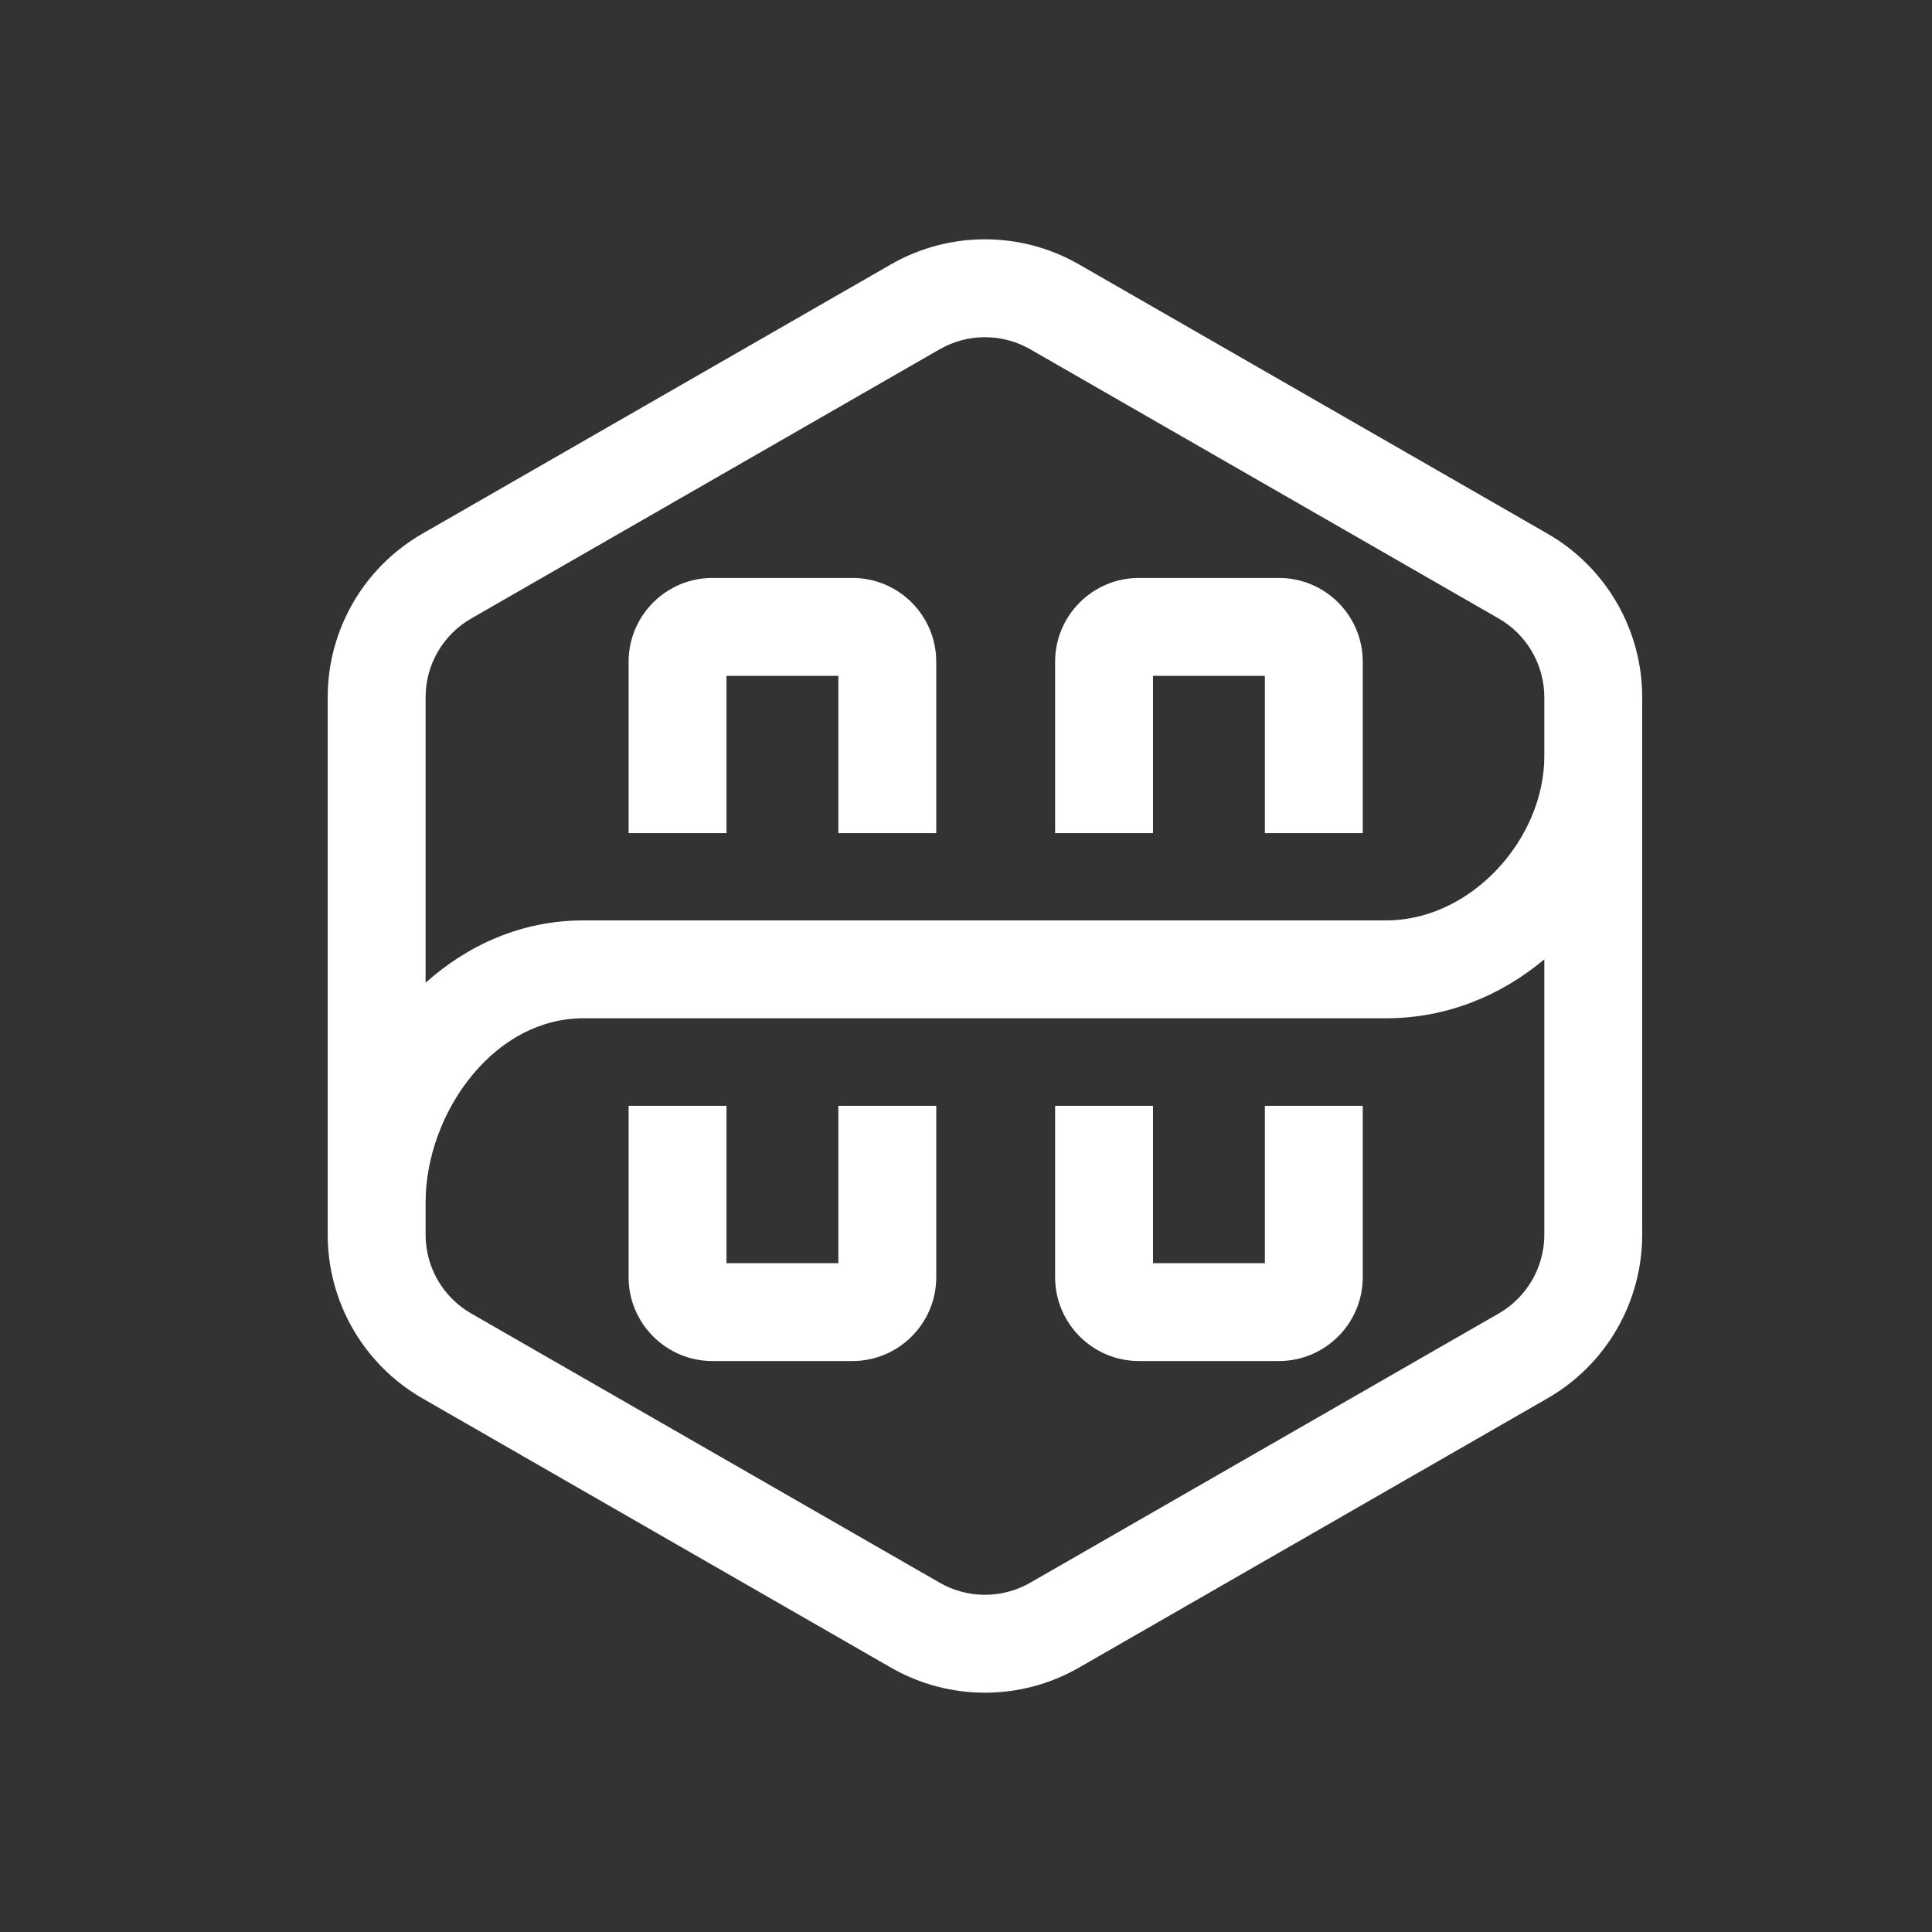 <svg width="200" height="200" viewBox="0 0 200 200" fill="none" xmlns="http://www.w3.org/2000/svg">
<rect x="0" y="0" width="200" height="200" fill="#333333" stroke="none"/>
<path fill-rule="evenodd" clip-rule="evenodd" d="M92.225 27.372C98.254 23.907 105.671 23.907 111.7 27.372L160.195 55.243C166.261 58.729 170 65.191 170 72.187V127.813C170 134.809 166.261 141.271 160.195 144.757L111.7 172.628C105.671 176.093 98.254 176.093 92.225 172.628L43.73 144.757C37.667 141.273 33.925 134.819 33.925 127.821V72.171C33.925 65.169 37.67 58.726 43.73 55.243L92.225 27.372ZM44.058 124.471V127.821C44.058 131.186 45.856 134.292 48.779 135.971L97.274 163.842C100.177 165.51 103.748 165.51 106.651 163.842L155.146 135.971C158.066 134.293 159.867 131.182 159.867 127.813V99.31C155.415 103.046 149.773 105.411 143.512 105.411H60.412C55.974 105.411 51.959 107.602 48.923 111.253C45.856 114.942 44.058 119.836 44.058 124.471ZM159.867 78.286C159.867 86.844 152.309 95.278 143.512 95.278H60.412C53.962 95.278 48.371 97.87 44.058 101.734V72.171C44.058 68.809 45.853 65.71 48.779 64.028L97.274 36.158C100.177 34.489 103.748 34.489 106.651 36.158L155.146 64.028C158.066 65.707 159.867 68.818 159.867 72.187V78.286ZM75.206 69.96L75.206 86.246L65.073 86.246L65.073 68.512C65.073 63.715 68.962 59.827 73.759 59.827H88.235C93.032 59.827 96.921 63.715 96.921 68.512L96.921 86.246L86.787 86.246L86.787 69.96H75.206ZM119.358 69.96L119.358 86.246L109.225 86.246L109.225 68.512C109.225 63.715 113.114 59.827 117.911 59.827H132.387C137.184 59.827 141.072 63.715 141.072 68.512L141.072 86.246L130.939 86.246L130.939 69.96H119.358ZM75.206 114.475L75.206 130.76H86.787L86.787 114.475L96.921 114.475L96.921 132.208C96.921 137.005 93.032 140.894 88.235 140.894H73.759C68.962 140.894 65.073 137.005 65.073 132.208L65.073 114.475L75.206 114.475ZM119.358 114.475L119.358 130.76H130.939L130.939 114.475L141.072 114.475L141.072 132.208C141.072 137.005 137.184 140.894 132.387 140.894H117.911C113.114 140.894 109.225 137.005 109.225 132.208L109.225 114.475L119.358 114.475Z" fill="white"/>
</svg>

